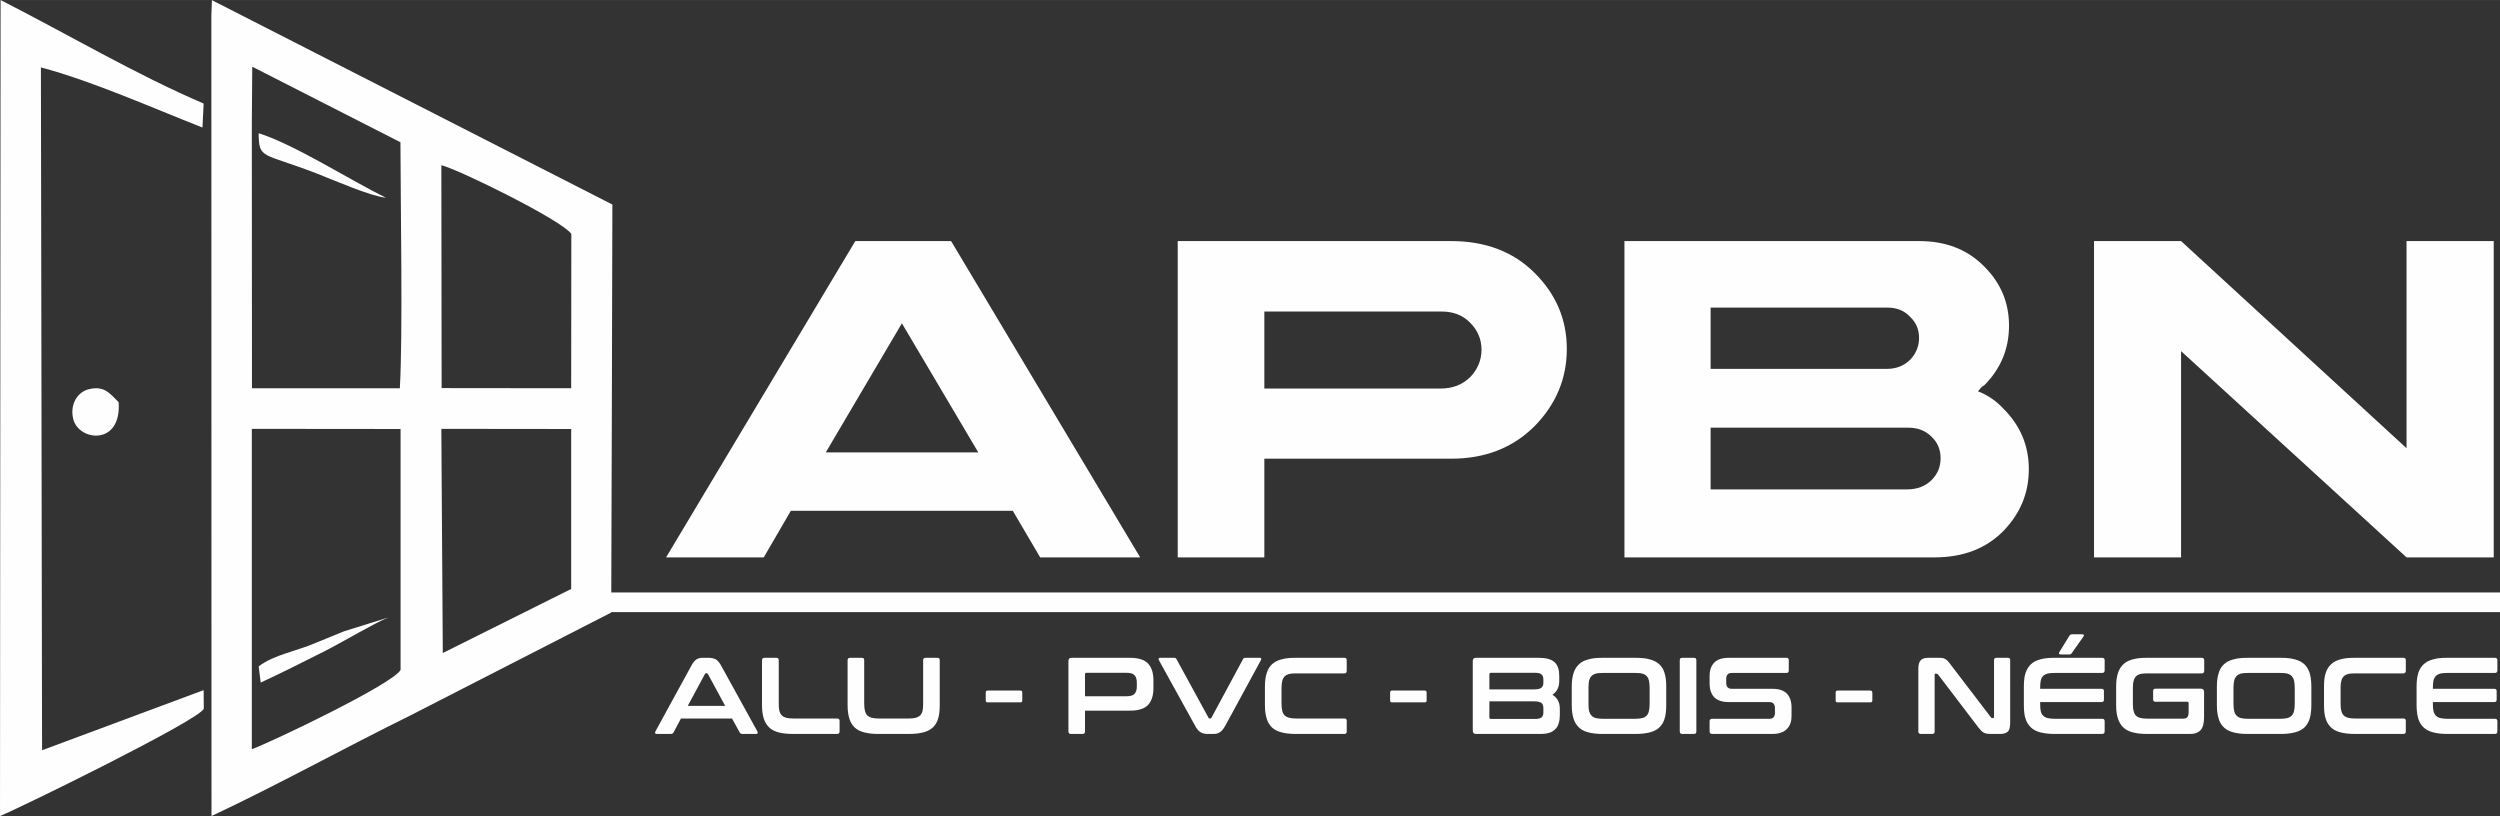 <?xml version="1.0" encoding="UTF-8"?>
<!DOCTYPE svg PUBLIC "-//W3C//DTD SVG 1.1//EN" "http://www.w3.org/Graphics/SVG/1.1/DTD/svg11.dtd">
<!-- Creator: CorelDRAW X8 -->
<svg xmlns="http://www.w3.org/2000/svg" xml:space="preserve" width="163.718mm" height="53.442mm" version="1.1" style="shape-rendering:geometricPrecision; text-rendering:geometricPrecision; image-rendering:optimizeQuality; fill-rule:evenodd; clip-rule:evenodd"
viewBox="0 0 17175 5606"
 xmlns:xlink="http://www.w3.org/1999/xlink">
 <rect x="0" y="0" width="17175" height="5606" fill="#333333" stroke="none"/>
 <defs>
  <style type="text/css">
   <![CDATA[
    .fil0 {fill:#FEFEFE}
    .fil1 {fill:#FEFEFE;fill-rule:nonzero}
   ]]>
  </style>
 </defs>
 <g id="Plan_x0020_1">
  <path class="fil0" d="M1730 5147l0 -2201 1022 1 0 1655c-49,95 -875,490 -1022,545zm1312 -661l-10 -1540 892 1 0 1099 -882 440zm-10 -3351c114,26 831,379 893,472l-1 1060 -890 -1 -2 -1531zm-1299 -677l1018 519c1,447 17,1309 -4,1690l-1016 0 -1 -1809 3 -400zm-281 -349l1 5497c458,-215 911,-467 1370,-693l1376 -705c3,-963 6,-1831 8,-2803l-2751 -1404 -4 108z"/>
  <path class="fil0" d="M4 0l-4 5606c142,-58 1381,-665 1400,-738l-1 -127 -1110 413 -8 -4691c346,91 766,278 1110,413l8 -165c-456,-194 -947,-483 -1395,-711z"/>
  <path class="fil0" d="M815 2763c-56,-55 -96,-117 -206,-89 -81,21 -131,109 -105,208 41,150 332,180 311,-119z"/>
  <path class="fil0" d="M2651 1358c-238,-116 -628,-366 -874,-443 2,181 22,131 400,277 118,46 368,156 474,166z"/>
  <path class="fil0" d="M2363 4337l-191 78c-131,58 -290,82 -395,163l14 111c140,-65 292,-141 444,-218 107,-54 347,-196 432,-229l-304 95z"/>
  <path class="fil1" d="M5433 3509l-186 320 -671 0 1300 -2173 658 0 1299 2173 -687 0 -188 -320 -1525 0zm1288 -401l-525 -887 -523 887 1048 0zm1965 -439l1211 0c83,0 150,-26 204,-79 51,-54 77,-117 77,-188 0,-70 -26,-133 -77,-184 -50,-52 -115,-78 -198,-78l-1217 0 0 529zm1284 -1013c235,0 427,73 573,219 147,146 221,320 221,522 0,203 -74,380 -221,530 -150,150 -341,224 -573,224l-1284 0 0 678 -595 0 0 -2173 1879 0zm1782 1706l1353 0c67,-1 122,-22 164,-63 43,-43 63,-93 63,-152 0,-57 -20,-107 -63,-148 -42,-41 -95,-61 -159,-61l-1358 0 0 424zm0 -828l1210 0c64,0 117,-20 161,-63 41,-43 61,-93 61,-150 0,-57 -20,-105 -61,-144 -40,-43 -92,-64 -156,-64l-1215 0 0 421zm1880 113c-12,4 -26,19 -43,41 65,26 122,63 172,117 119,117 177,257 177,418 0,164 -58,305 -177,427 -119,119 -272,177 -462,179l-2139 0 0 -2173 2024 0c183,0 331,57 446,173 115,114 172,249 172,408 0,160 -57,296 -170,410zm3500 1182l-599 0 -1549 -1417 0 1417 -598 0 0 -2173 598 0 1549 1423 0 -1423 599 0 0 2173z"/>
  <path class="fil1" d="M4870 4519c19,0 35,4 48,11 13,8 26,23 38,46l247 448c3,5 3,9 2,13 -1,3 -5,5 -11,5l-95 0c-8,0 -14,-4 -17,-10l-53 -96 -351 0 -51 96c-4,6 -10,10 -18,10l-97 0c-6,0 -10,-2 -11,-5 -1,-4 -1,-8 2,-13l245 -448c12,-23 24,-38 36,-46 12,-7 26,-11 42,-11l44 0zm-145 330l257 0 -119 -219c-2,-3 -4,-5 -8,-5l-4 0c-4,0 -7,2 -8,5l-118 219zm608 -330c11,0 17,5 17,16l0 298c0,20 1,37 4,50 4,13 9,24 17,31 7,8 17,13 30,17 12,3 29,5 48,5l302 0c11,0 17,5 17,16l0 73c0,11 -6,17 -17,17l-307 0c-37,0 -70,-4 -96,-11 -26,-7 -48,-18 -64,-34 -17,-16 -29,-36 -37,-61 -8,-25 -12,-56 -12,-92l0 -309c0,-11 6,-16 18,-16l80 0zm588 0c11,0 16,5 16,16l0 298c0,20 2,37 5,50 3,13 9,24 16,31 8,8 18,13 30,17 13,3 29,5 49,5l207 0c19,0 35,-2 48,-5 12,-4 22,-9 30,-17 7,-7 13,-18 16,-31 3,-13 4,-30 4,-50l0 -298c0,-11 6,-16 17,-16l81 0c11,0 16,5 16,16l0 309c0,36 -3,67 -11,92 -7,25 -19,45 -36,61 -17,16 -38,27 -65,34 -27,7 -59,11 -97,11l-215 0c-38,0 -70,-4 -96,-11 -27,-7 -48,-18 -65,-34 -16,-16 -29,-36 -36,-61 -8,-25 -12,-56 -12,-92l0 -309c0,-11 6,-16 17,-16l81 0zm1089 225c9,0 13,5 13,14l0 54c0,9 -4,13 -13,13l-225 0c-9,0 -13,-4 -13,-13l0 -54c0,-9 4,-14 13,-14l225 0zm753 -225c58,0 99,13 124,39 24,26 37,64 37,115l0 55c0,51 -13,89 -37,115 -25,26 -66,39 -124,39l-309 0 0 143c0,11 -5,17 -16,17l-81 0c-11,0 -17,-6 -17,-17l0 -484c0,-15 7,-22 22,-22l401 0zm-309 264l286 0c26,0 43,-5 54,-16 10,-11 16,-28 16,-50l0 -29c0,-22 -6,-39 -16,-50 -11,-11 -28,-16 -54,-16l-276 0c-7,0 -10,3 -10,9l0 152zm612 -264c5,0 8,1 11,2 2,2 4,4 6,8l219 401c1,4 4,6 9,6l3 0c4,0 7,-2 9,-6l216 -401c2,-7 8,-10 17,-10l98 0c5,0 9,1 10,5 2,3 1,7 -2,12l-244 449c-13,23 -25,38 -37,45 -12,8 -26,12 -42,12l-43 0c-20,0 -36,-4 -48,-12 -13,-7 -26,-22 -38,-45l-248 -449c-3,-5 -3,-9 -2,-12 1,-4 5,-5 12,-5l94 0zm1170 0c11,0 16,5 16,16l0 73c0,12 -5,18 -16,18l-332 0c-20,0 -36,1 -48,4 -13,4 -23,9 -31,17 -7,8 -13,18 -16,31 -3,13 -5,29 -5,49l0 106c0,20 2,37 5,50 3,13 9,24 16,31 8,8 18,13 31,17 12,3 28,5 48,5l332 0c11,0 16,5 16,16l0 73c0,11 -5,17 -16,17l-337 0c-38,0 -70,-4 -96,-11 -27,-7 -48,-18 -65,-34 -16,-16 -29,-36 -36,-61 -8,-25 -12,-56 -12,-92l0 -128c0,-36 4,-66 12,-91 7,-25 20,-45 36,-61 17,-16 38,-27 65,-34 26,-8 58,-11 96,-11l337 0zm552 225c9,0 13,5 13,14l0 54c0,9 -4,13 -13,13l-225 0c-9,0 -13,-4 -13,-13l0 -54c0,-9 4,-14 13,-14l225 0zm783 -225c51,0 87,10 109,30 22,21 32,52 32,93l0 36c0,42 -15,73 -47,95 34,20 51,52 51,96l0 43c0,20 -2,38 -7,54 -4,16 -11,30 -22,41 -10,11 -23,20 -40,26 -17,6 -38,9 -63,9l-444 0c-15,0 -22,-8 -22,-23l0 -478c0,-15 7,-22 22,-22l431 0zm-339 299l0 111c0,6 4,10 10,10l306 0c20,0 34,-4 43,-11 8,-8 12,-19 12,-35l0 -28c0,-16 -4,-28 -13,-36 -10,-7 -27,-11 -52,-11l-306 0zm0 -82l306 0c25,0 42,-4 51,-11 9,-8 14,-19 14,-33l0 -25c0,-16 -5,-27 -13,-34 -9,-8 -23,-11 -43,-11l-305 0c-6,0 -10,3 -10,10l0 104zm1006 -217c38,0 70,3 97,11 27,7 48,18 65,34 17,16 29,36 36,61 8,25 11,55 11,91l0 128c0,36 -3,67 -11,92 -7,25 -19,45 -36,61 -17,16 -38,27 -65,34 -27,7 -59,11 -97,11l-231 0c-37,0 -69,-4 -96,-11 -26,-7 -48,-18 -64,-34 -17,-16 -29,-36 -37,-61 -8,-25 -12,-56 -12,-92l0 -128c0,-36 4,-66 12,-91 8,-25 20,-45 37,-61 16,-16 38,-27 64,-34 27,-8 59,-11 96,-11l231 0zm-325 317c0,20 1,36 4,49 4,13 9,24 17,31 7,8 17,14 30,17 12,3 29,5 48,5l222 0c19,0 35,-2 48,-5 13,-3 23,-9 30,-17 8,-7 13,-18 16,-31 3,-13 5,-29 5,-49l0 -112c0,-19 -2,-36 -5,-49 -3,-13 -8,-23 -16,-31 -7,-8 -17,-13 -30,-17 -13,-3 -29,-4 -48,-4l-222 0c-19,0 -36,1 -48,4 -13,4 -23,9 -30,17 -8,8 -13,18 -17,31 -3,13 -4,30 -4,49l0 112zm725 -317c11,0 16,5 16,16l0 490c0,11 -5,17 -16,17l-81 0c-11,0 -17,-6 -17,-17l0 -490c0,-11 6,-16 17,-16l81 0zm635 0c11,0 16,5 16,16l0 71c0,11 -5,17 -16,17l-375 0c-14,0 -24,3 -30,11 -6,7 -9,17 -9,30l0 26c0,28 13,42 39,42l280 0c43,0 76,11 98,33 21,22 32,54 32,95l0 60c0,36 -10,66 -32,88 -21,22 -54,34 -100,34l-413 0c-12,0 -18,-6 -18,-17l0 -71c0,-11 6,-16 18,-16l392 0c14,0 24,-4 30,-11 6,-8 9,-18 9,-31l0 -31c0,-28 -13,-42 -39,-42l-280 0c-43,0 -76,-11 -98,-33 -21,-22 -32,-54 -32,-95l0 -54c0,-37 10,-66 32,-89 21,-22 54,-33 100,-33l396 0zm576 225c9,0 14,5 14,14l0 54c0,9 -5,13 -14,13l-225 0c-9,0 -13,-4 -13,-13l0 -54c0,-9 4,-14 13,-14l225 0zm463 -225c12,0 22,0 30,1 8,1 15,3 21,7 6,3 12,7 17,13 6,6 12,13 19,23l278 364c2,4 5,6 9,6l7 0c4,0 6,-3 6,-8l0 -390c0,-11 5,-16 16,-16l79 0c11,0 16,5 16,16l0 429c0,30 -5,51 -16,62 -11,10 -28,16 -51,16l-64 0c-12,0 -21,-1 -29,-2 -8,-1 -14,-3 -20,-6 -6,-3 -12,-7 -18,-13 -6,-6 -12,-14 -20,-23l-278 -365c-3,-3 -7,-5 -10,-5l-7 0c-4,0 -6,2 -6,7l0 390c0,11 -5,17 -16,17l-79 0c-11,0 -17,-6 -17,-17l0 -429c0,-30 6,-50 17,-61 11,-11 28,-16 50,-16l66 0zm1129 0c12,0 18,5 18,16l0 71c0,11 -6,17 -18,17l-326 0c-19,0 -35,1 -48,4 -13,4 -23,9 -31,17 -8,8 -13,18 -16,31 -3,13 -4,30 -4,49l0 8 422 0c11,0 16,5 16,16l0 59c0,11 -5,16 -16,16l-422 0 0 13c0,20 1,36 4,49 3,13 8,24 16,31 8,8 18,14 31,17 13,3 29,5 48,5l326 0c12,0 18,5 18,16l0 71c0,11 -6,17 -18,17l-328 0c-38,0 -70,-4 -97,-11 -26,-7 -48,-18 -64,-34 -17,-16 -29,-36 -37,-61 -8,-25 -11,-56 -11,-92l0 -128c0,-36 3,-66 11,-91 8,-25 20,-45 37,-61 16,-16 38,-27 64,-34 27,-8 59,-11 97,-11l328 0zm-138 -162c6,0 10,2 12,4 3,3 2,6 -1,11l-77 109c-3,5 -6,9 -9,11 -3,3 -7,4 -13,4l-57 0c-5,0 -9,-2 -12,-4 -2,-3 -2,-6 1,-11l67 -109c5,-10 13,-15 23,-15l66 0zm823 162c11,0 17,5 17,16l0 73c0,12 -6,18 -17,18l-374 0c-19,0 -35,1 -48,4 -13,4 -23,9 -30,17 -8,8 -13,18 -16,31 -4,13 -5,29 -5,49l0 108c0,20 1,36 5,49 3,14 8,24 16,32 7,7 17,13 30,16 13,3 29,5 48,5l246 0c13,0 23,-3 29,-10 6,-7 9,-19 9,-36l0 -60c0,-7 -3,-10 -9,-10l-219 0c-11,0 -16,-5 -16,-17l0 -56c0,-11 5,-17 16,-17l311 0c15,0 23,7 23,22l0 174c0,42 -8,72 -24,89 -16,17 -39,26 -69,26l-301 0c-38,0 -70,-4 -97,-11 -26,-7 -48,-18 -64,-34 -17,-16 -29,-36 -37,-61 -8,-25 -12,-56 -12,-92l0 -128c0,-36 4,-66 12,-91 8,-25 20,-45 37,-61 16,-16 38,-27 64,-34 27,-8 59,-11 97,-11l378 0zm544 0c38,0 70,3 97,11 26,7 48,18 65,34 16,16 28,36 36,61 7,25 11,55 11,91l0 128c0,36 -4,67 -11,92 -8,25 -20,45 -36,61 -17,16 -39,27 -65,34 -27,7 -59,11 -97,11l-231 0c-38,0 -70,-4 -96,-11 -27,-7 -48,-18 -65,-34 -17,-16 -29,-36 -36,-61 -8,-25 -12,-56 -12,-92l0 -128c0,-36 4,-66 12,-91 7,-25 19,-45 36,-61 17,-16 38,-27 65,-34 26,-8 58,-11 96,-11l231 0zm-326 317c0,20 2,36 5,49 3,13 9,24 16,31 8,8 18,14 30,17 13,3 29,5 49,5l221 0c20,0 36,-2 49,-5 12,-3 22,-9 30,-17 7,-7 13,-18 16,-31 3,-13 5,-29 5,-49l0 -112c0,-19 -2,-36 -5,-49 -3,-13 -9,-23 -16,-31 -8,-8 -18,-13 -30,-17 -13,-3 -29,-4 -49,-4l-221 0c-20,0 -36,1 -49,4 -12,4 -22,9 -30,17 -7,8 -13,18 -16,31 -3,13 -5,30 -5,49l0 112zm1168 -317c10,0 16,5 16,16l0 73c0,12 -6,18 -16,18l-333 0c-19,0 -35,1 -48,4 -13,4 -23,9 -30,17 -8,8 -13,18 -16,31 -4,13 -5,29 -5,49l0 106c0,20 1,37 5,50 3,13 8,24 16,31 7,8 17,13 30,17 13,3 29,5 48,5l333 0c10,0 16,5 16,16l0 73c0,11 -6,17 -16,17l-337 0c-38,0 -70,-4 -97,-11 -26,-7 -48,-18 -64,-34 -17,-16 -29,-36 -37,-61 -8,-25 -11,-56 -11,-92l0 -128c0,-36 3,-66 11,-91 8,-25 20,-45 37,-61 16,-16 38,-27 64,-34 27,-8 59,-11 97,-11l337 0zm628 0c11,0 17,5 17,16l0 71c0,11 -6,17 -17,17l-327 0c-19,0 -35,1 -48,4 -13,4 -23,9 -31,17 -7,8 -13,18 -16,31 -3,13 -4,30 -4,49l0 8 422 0c11,0 16,5 16,16l0 59c0,11 -5,16 -16,16l-422 0 0 13c0,20 1,36 4,49 3,13 9,24 16,31 8,8 18,14 31,17 13,3 29,5 48,5l327 0c11,0 17,5 17,16l0 71c0,11 -6,17 -17,17l-329 0c-38,0 -70,-4 -96,-11 -27,-7 -48,-18 -65,-34 -17,-16 -29,-36 -37,-61 -7,-25 -11,-56 -11,-92l0 -128c0,-36 4,-66 11,-91 8,-25 20,-45 37,-61 17,-16 38,-27 65,-34 26,-8 58,-11 96,-11l329 0z"/>
  <polygon class="fil0" points="4144,4205 17175,4205 17175,4070 4144,4070 "/>
 </g>
</svg>
